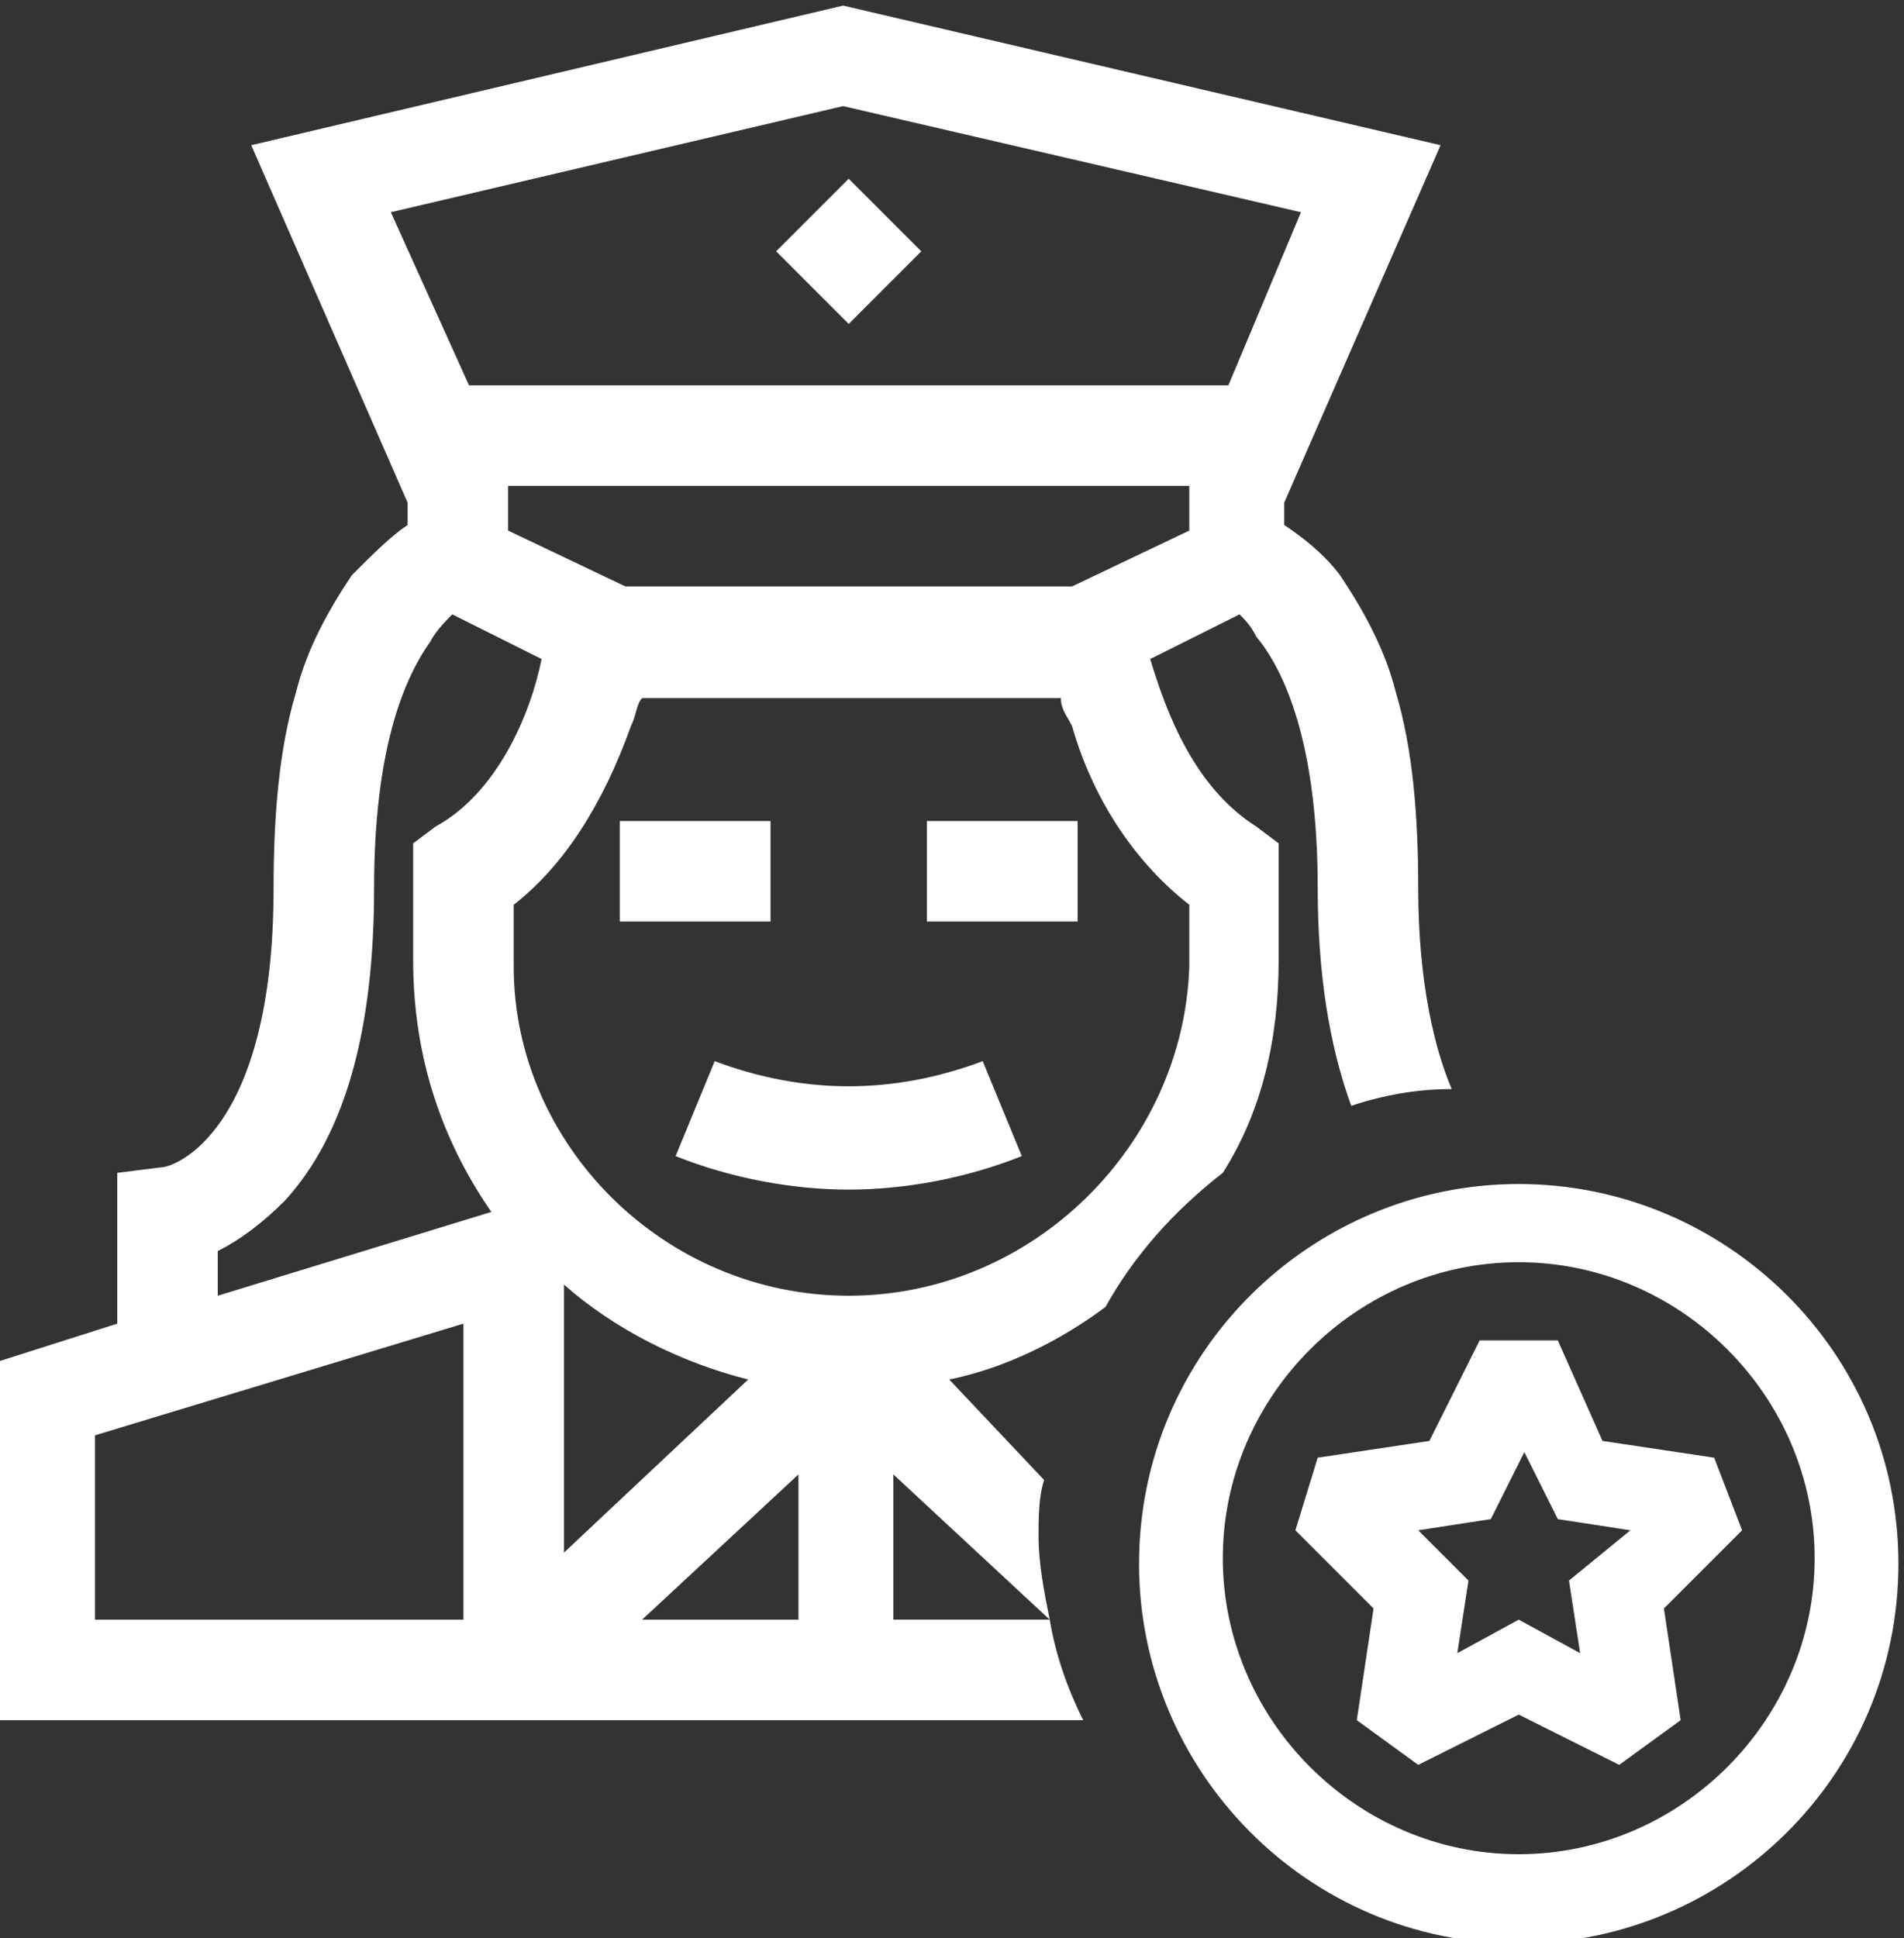 <?xml version="1.0" encoding="utf-8"?>
<!-- Generator: Adobe Illustrator 24.1.2, SVG Export Plug-In . SVG Version: 6.00 Build 0)  -->
<svg version="1.1" id="Layer_1" xmlns="http://www.w3.org/2000/svg" xmlns:xlink="http://www.w3.org/1999/xlink" x="0px" y="0px"
	 viewBox="0 0 34.1 34.7" style="enable-background:new 0 0 34.1 34.7;" xml:space="preserve">
<rect x="0" y="0" width="34.1" height="34.7" fill="#333333" stroke="none"/>
<style type="text/css">
	.st0{fill:#FFFFFF;}
</style>
<g>
	<g>
		<path class="st0" d="M16.5,4.5l-1.3-1.3l-1.3,1.3l1.3,1.3L16.5,4.5z M16.6,16.5h2.7v-1.8h-2.7V16.5z M27.2,21.2
			c-3.7,0-6.8,3-6.8,6.8c0,3.7,3,6.8,6.8,6.8c3.7,0,6.8-3,6.8-6.8C34,24.2,30.9,21.2,27.2,21.2z M27.2,33.2c-2.9,0-5.3-2.4-5.3-5.3
			c0-2.9,2.4-5.3,5.3-5.3c2.9,0,5.3,2.4,5.3,5.3C32.5,30.8,30.1,33.2,27.2,33.2z M13.8,14.7h-2.7v1.8h2.7V14.7z M12.8,19l-0.7,1.7
			c1,0.4,2.1,0.6,3.1,0.6c1,0,2.1-0.2,3.1-0.6L17.6,19C16,19.6,14.4,19.6,12.8,19z M21.9,21c0.7-1.1,1-2.4,1-3.8v-2.1l-0.4-0.3
			c-1.1-0.7-1.6-2-1.9-3l1.6-0.8c0.1,0.1,0.2,0.2,0.3,0.4c0.5,0.6,1.1,1.9,1.1,4.5c0,1.5,0.2,2.8,0.6,3.9c0.6-0.2,1.2-0.3,1.8-0.3
			c-0.3-0.7-0.6-1.9-0.6-3.6c0-1.3-0.1-2.5-0.4-3.5c-0.2-0.8-0.6-1.5-1-2.1c-0.3-0.4-0.7-0.7-1-0.9V9l2.8-6.4L15.1,0.1L4.5,2.6
			L7.3,9v0.4c-0.3,0.2-0.6,0.5-1,0.9c-0.4,0.6-0.8,1.3-1,2.1c-0.3,1-0.4,2.2-0.4,3.5c0,4.4-1.8,5-2,5L2.1,21v2.7l-2.2,0.7v6.4h19.5
			c-0.3-0.6-0.5-1.2-0.6-1.8h-2.8v-2.6l2.8,2.6c-0.1-0.5-0.2-1-0.2-1.5c0-0.3,0-0.7,0.1-1L17,24.7c1-0.2,2-0.7,2.8-1.3
			C20.3,22.5,21,21.7,21.9,21z M21.3,9.5l-2.1,1h-8l-2.1-1V8.7h12.2V9.5z M7,3.8l8.1-1.9l8.2,1.9L22,6.9H8.4L7,3.8z M8.3,29H1.7
			v-3.3l6.6-2V29z M3.9,23.2v-0.8c0.4-0.2,0.8-0.5,1.2-0.9c1.1-1.2,1.6-3.1,1.6-5.6c0-2.4,0.5-3.7,1-4.4C7.8,11.3,8,11.1,8.1,11
			l1.6,0.8c-0.2,1-0.8,2.4-1.9,3l-0.4,0.3v2.1c0,1.7,0.5,3.2,1.4,4.5L3.9,23.2z M14.3,29h-2.8l2.8-2.6V29z M10.1,27.8v-4.8
			c0.9,0.8,2.1,1.4,3.3,1.7L10.1,27.8z M15.2,23.2c-3.3,0-6-2.7-6-5.9v-1.1c0.9-0.7,1.6-1.8,2.1-3.2c0.1-0.2,0.1-0.4,0.2-0.5h7.5
			c0,0.2,0.1,0.3,0.2,0.5c0.4,1.4,1.2,2.5,2.1,3.2v1.1C21.2,20.5,18.5,23.2,15.2,23.2z M30.7,26.1l-2-0.3L27.9,24h-1.4l-0.9,1.8
			l-2,0.3l-0.4,1.3l1.4,1.4l-0.3,2l1.1,0.8l1.8-0.9l1.8,0.9l1.1-0.8l-0.3-2l1.4-1.4L30.7,26.1z M28.1,28.3l0.2,1.3L27.2,29l-1.1,0.6
			l0.2-1.3l-0.9-0.9l1.3-0.2l0.6-1.2l0.6,1.2l1.3,0.2L28.1,28.3z"/>
	</g>
</g>
</svg>
